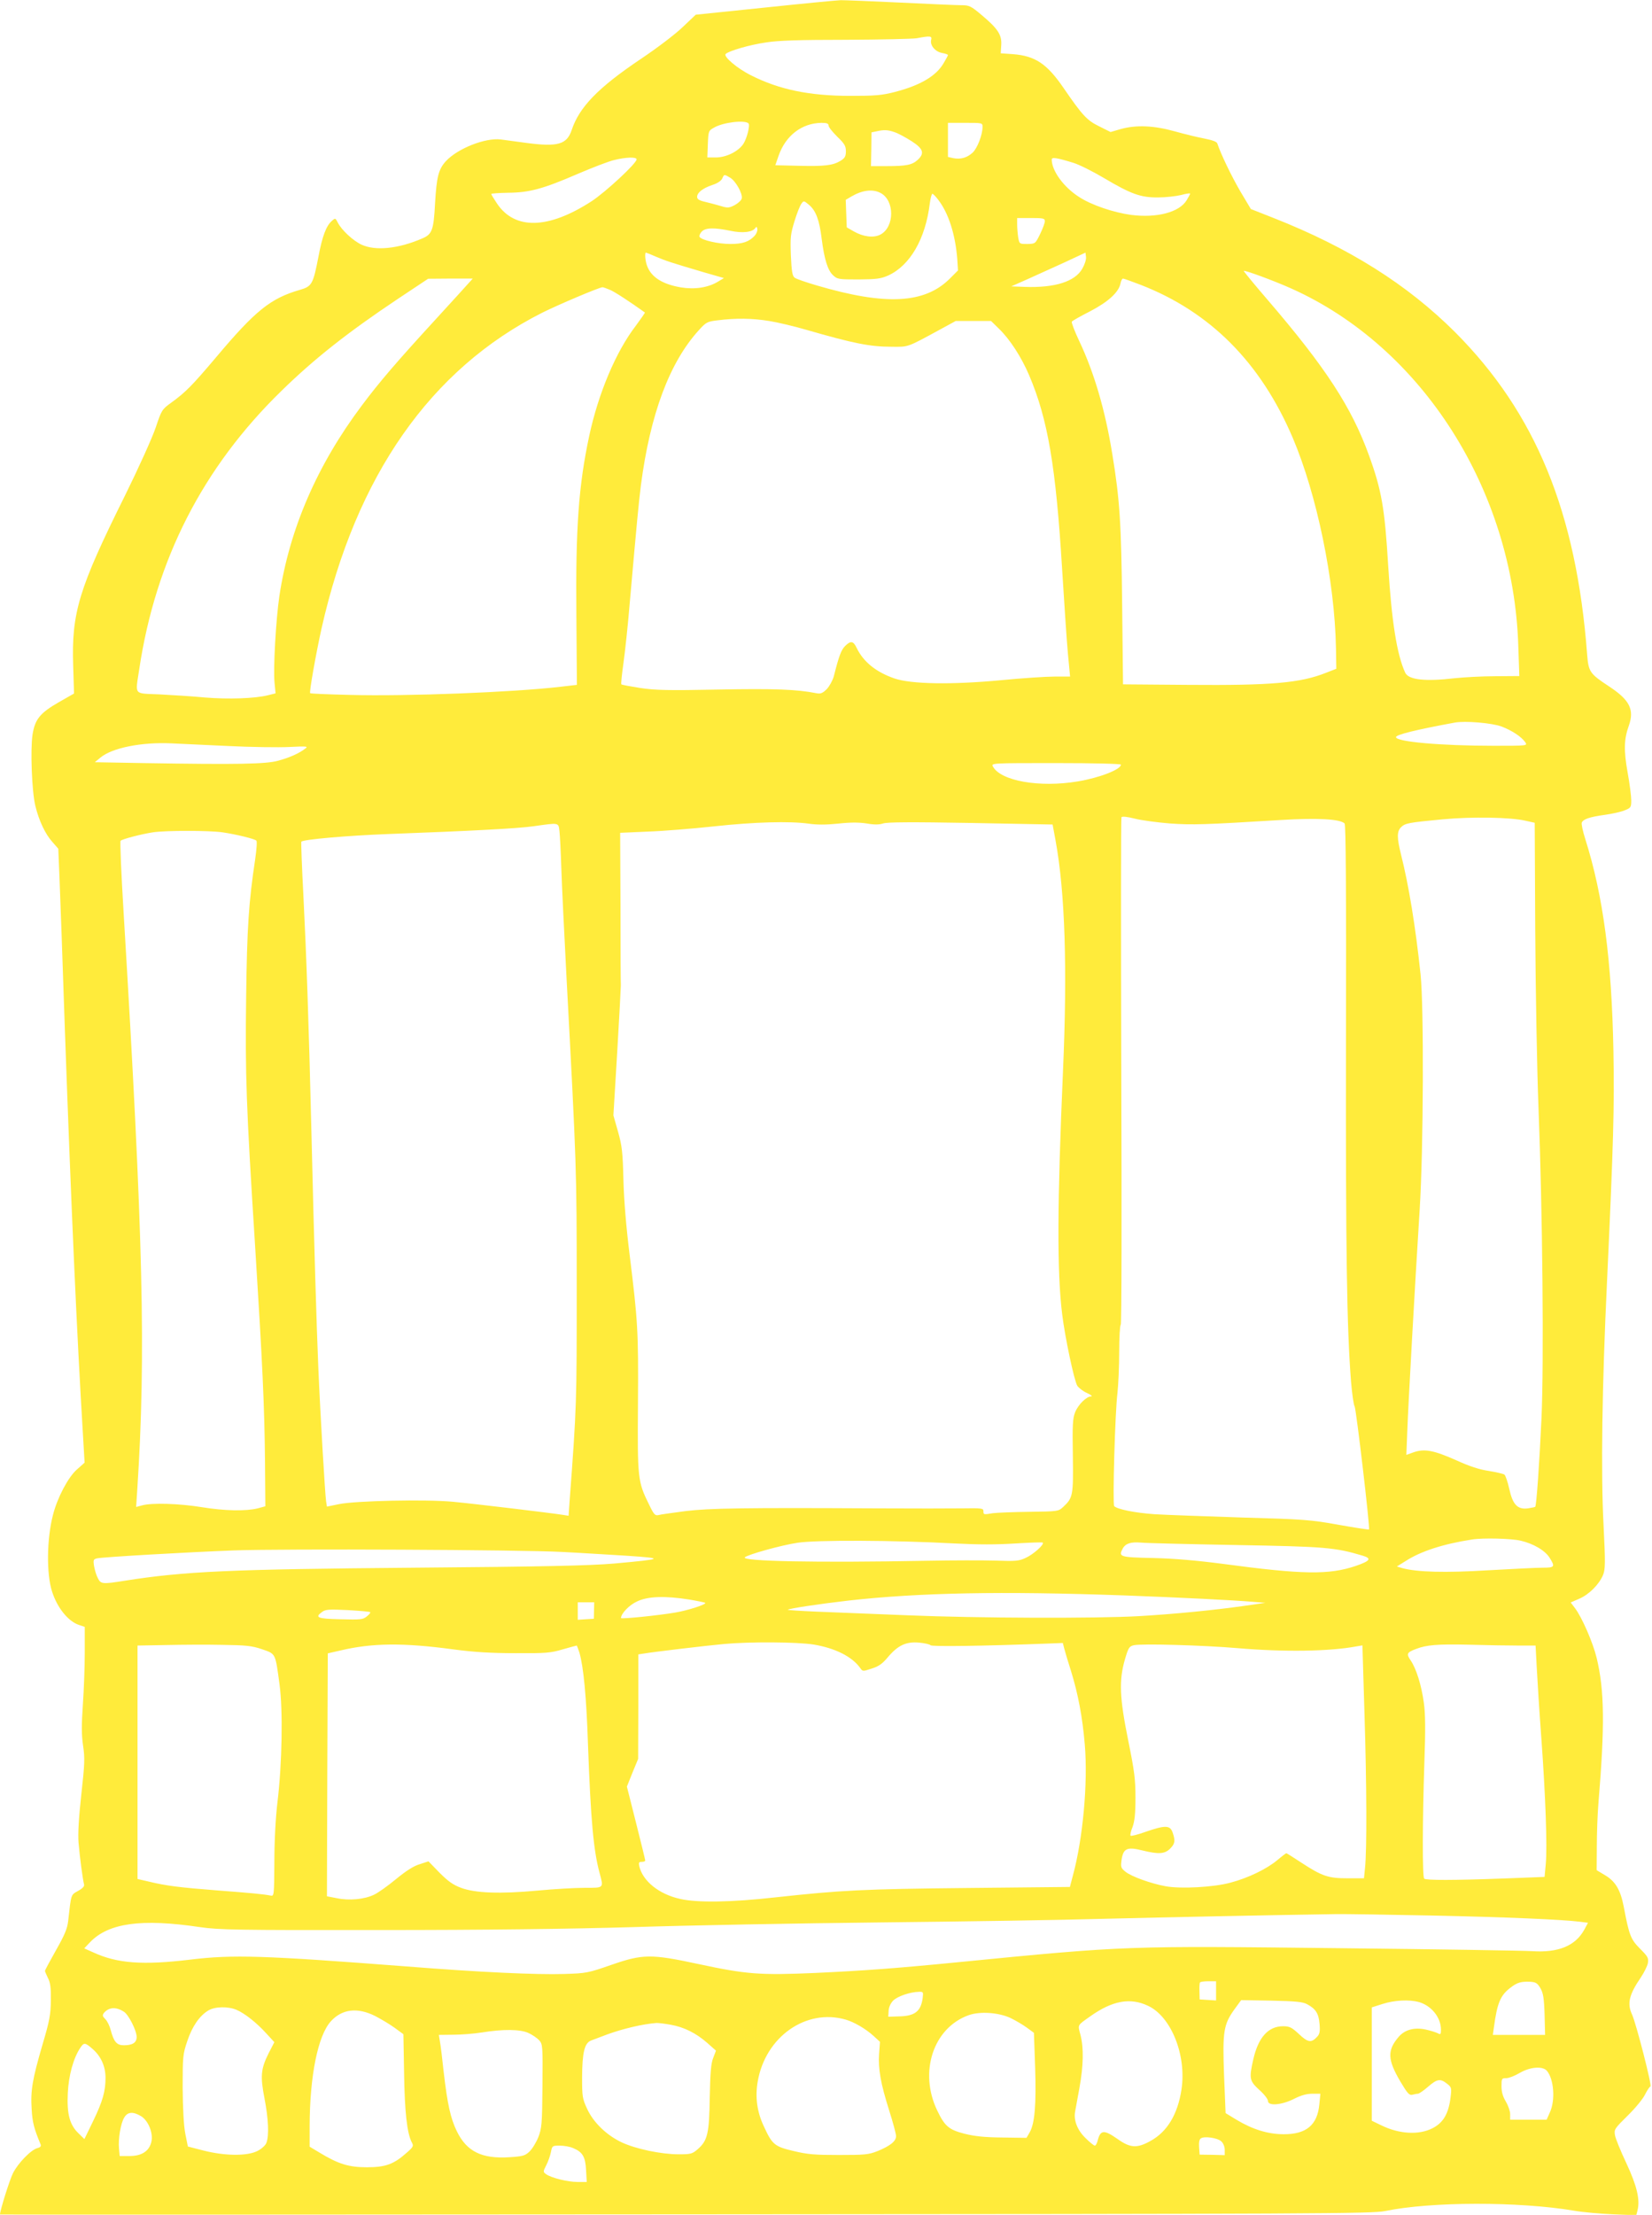 <?xml version="1.0" standalone="no"?>
<!DOCTYPE svg PUBLIC "-//W3C//DTD SVG 20010904//EN"
 "http://www.w3.org/TR/2001/REC-SVG-20010904/DTD/svg10.dtd">
<svg version="1.0" xmlns="http://www.w3.org/2000/svg"
 width="955pt" height="1280pt" viewBox="0 0 955 1280"
 preserveAspectRatio="xMidYMid meet">
<g transform="translate(0,1280) scale(0.1,-0.1)"
fill="#ffeb3b" stroke="none">
<path d="M4419 12756 l-397 -41 -75 -71 c-41 -40 -150 -123 -243 -185 -247
-166 -355 -278 -399 -410 -28 -84 -80 -99 -262 -75 -65 9 -131 18 -148 20 -90
11 -249 -52 -317 -125 -43 -47 -54 -90 -63 -244 -8 -155 -17 -179 -74 -203
-138 -60 -271 -73 -351 -36 -49 23 -114 83 -137 127 -14 28 -15 28 -35 10 -32
-28 -55 -88 -77 -206 -31 -160 -38 -172 -107 -192 -170 -49 -258 -120 -485
-390 -138 -163 -176 -202 -259 -262 -54 -39 -56 -43 -90 -144 -19 -57 -99
-234 -178 -394 -267 -537 -309 -676 -299 -982 l5 -161 -86 -49 c-110 -63 -140
-99 -154 -189 -13 -86 -4 -327 16 -410 21 -87 58 -165 99 -210 l34 -39 7 -170
c4 -93 18 -487 31 -875 37 -1037 69 -1756 105 -2349 l9 -154 -45 -40 c-50 -44
-113 -163 -138 -263 -36 -139 -38 -341 -5 -442 30 -94 93 -172 156 -193 l33
-11 0 -148 c0 -82 -5 -217 -11 -302 -8 -118 -8 -172 1 -235 11 -72 10 -105
-10 -284 -15 -137 -20 -226 -16 -278 7 -84 25 -217 32 -242 3 -10 -9 -23 -35
-37 -42 -24 -39 -15 -57 -174 -5 -44 -20 -80 -70 -168 -35 -62 -64 -116 -64
-120 0 -4 8 -22 17 -41 14 -26 18 -57 17 -129 -1 -82 -7 -117 -48 -255 -59
-202 -70 -267 -63 -374 4 -76 14 -113 51 -202 5 -12 1 -18 -17 -23 -37 -9
-112 -86 -142 -145 -19 -38 -75 -215 -75 -239 0 -1 1783 -1 3963 1 3679 2
3968 4 4044 19 264 55 772 56 1093 2 52 -9 154 -18 227 -21 l132 -5 7 27 c16
63 -3 142 -64 273 -33 70 -63 143 -66 162 -6 34 -2 39 74 114 44 43 89 98 100
122 12 23 25 44 31 46 10 3 -82 362 -106 415 -30 64 -18 115 51 216 18 27 36
63 40 81 5 30 1 38 -45 84 -54 54 -63 77 -94 241 -19 100 -49 150 -112 186
l-45 27 1 136 c0 76 4 187 9 247 38 456 35 656 -10 844 -22 90 -85 234 -125
287 l-25 33 50 22 c56 24 114 82 137 137 13 32 14 67 3 286 -16 304 -9 803 20
1411 37 796 43 1006 37 1330 -10 527 -59 898 -163 1227 -14 44 -23 86 -20 94
8 20 46 33 134 45 42 6 93 17 114 26 36 14 38 18 38 58 0 23 -9 96 -21 161
-23 129 -21 192 7 270 33 93 5 149 -114 227 -112 74 -119 84 -127 185 -62 822
-298 1396 -764 1863 -276 275 -612 487 -1048 659 l-132 52 -62 104 c-51 88
-110 210 -132 275 -3 10 -28 19 -73 28 -38 7 -116 26 -173 42 -122 34 -223 38
-313 13 l-58 -17 -66 33 c-70 34 -97 63 -206 222 -96 140 -164 185 -292 195
l-71 5 3 47 c4 59 -19 95 -112 173 -64 54 -73 58 -120 58 -28 0 -186 7 -351
15 -165 8 -320 14 -345 14 -25 -1 -223 -20 -441 -43z m964 -186 c-8 -31 22
-68 62 -76 19 -3 35 -9 35 -12 0 -3 -11 -24 -25 -47 -43 -74 -134 -128 -280
-166 -77 -20 -114 -23 -260 -23 -235 0 -411 36 -574 119 -79 39 -161 109 -146
123 18 18 138 53 235 67 69 11 193 15 460 15 201 1 385 5 410 9 78 15 89 13
83 -9z m-1056 -483 c10 -11 -9 -87 -30 -119 -30 -44 -99 -78 -160 -78 l-48 0
3 77 c3 75 4 78 35 95 52 31 178 46 200 25z m463 -13 c0 -9 23 -37 50 -64 42
-40 50 -54 50 -84 0 -30 -6 -40 -32 -56 -44 -26 -90 -32 -245 -28 l-131 3 19
55 c41 117 134 188 247 190 32 0 42 -4 42 -16z m890 -7 c0 -46 -30 -123 -57
-149 -33 -30 -69 -40 -112 -32 l-31 7 0 98 0 99 100 0 c98 0 100 0 100 -23z
m-508 -31 c21 -7 65 -31 98 -52 68 -44 76 -70 35 -108 -32 -29 -64 -36 -179
-36 l-91 0 2 97 1 98 29 6 c44 10 65 9 105 -5z m-1492 -157 c0 -23 -178 -188
-260 -242 -250 -162 -444 -167 -547 -13 -18 27 -33 51 -33 55 0 3 44 6 98 7
122 1 201 22 404 110 84 36 178 72 208 79 69 17 130 19 130 4z m2525 -20 c33
-10 113 -50 177 -88 157 -93 212 -113 313 -112 44 0 104 7 133 14 28 8 52 11
52 8 0 -3 -9 -20 -20 -38 -42 -70 -173 -104 -321 -85 -103 14 -229 57 -300
103 -90 57 -159 152 -159 217 0 15 27 11 125 -19z m-1984 -86 c32 -19 73 -92
67 -120 -2 -10 -20 -27 -40 -38 -33 -17 -41 -18 -80 -6 -24 7 -64 18 -90 24
-36 8 -48 16 -48 29 0 25 32 50 88 69 29 9 51 24 57 37 12 26 10 26 46 5z
m869 -88 c83 -43 82 -198 -1 -241 -39 -20 -98 -13 -154 19 l-40 23 -3 79 -3
80 32 19 c63 37 123 45 169 21z m334 -40 c60 -78 99 -201 110 -344 l4 -64 -47
-47 c-145 -145 -370 -157 -768 -40 -62 18 -120 38 -129 45 -13 9 -18 35 -22
128 -4 105 -2 124 21 199 14 46 32 91 40 101 13 18 14 18 44 -7 39 -33 60 -87
73 -196 15 -118 35 -182 65 -210 25 -24 33 -25 148 -25 105 1 129 4 172 23
126 58 215 211 240 416 4 31 11 56 15 56 4 0 20 -16 34 -35z m616 -122 c1 -10
-12 -44 -27 -75 -28 -57 -28 -57 -74 -58 -46 0 -46 0 -53 38 -3 20 -6 54 -6
75 l0 37 80 0 c69 0 80 -2 80 -17z m-1677 -85 c-32 -35 -69 -48 -141 -48 -70
0 -166 22 -178 41 -3 6 2 19 12 30 21 23 71 25 167 5 70 -15 128 -8 144 17 5
8 9 7 11 -6 2 -10 -5 -28 -15 -39z m-572 -121 c56 -24 86 -34 279 -91 l115
-33 -35 -21 c-56 -34 -133 -46 -213 -33 -107 18 -172 59 -196 124 -11 27 -15
77 -7 77 2 0 28 -10 57 -23z m2465 -71 c-43 -74 -159 -110 -331 -104 l-79 3
95 42 c51 23 148 67 214 97 l120 56 3 -25 c2 -15 -8 -45 -22 -69z m1208 -113
c758 -339 1284 -1166 1313 -2064 l6 -176 -139 -1 c-77 0 -179 -6 -229 -11
-178 -21 -273 -10 -292 32 -48 105 -78 295 -98 617 -20 333 -38 437 -111 638
-100 277 -250 508 -586 899 -76 88 -138 164 -138 167 0 8 176 -57 274 -101z
m-4751 35 c-11 -13 -98 -108 -194 -213 -224 -244 -327 -364 -427 -498 -259
-345 -419 -715 -477 -1102 -20 -136 -36 -416 -28 -500 l6 -62 -44 -11 c-76
-19 -229 -24 -364 -13 -71 7 -190 14 -262 18 -154 7 -141 -9 -118 146 95 633
368 1166 822 1608 190 186 386 340 672 531 l176 117 129 1 129 0 -20 -22z
m3878 -13 c404 -156 696 -449 882 -885 140 -329 243 -828 250 -1215 l2 -120
-59 -23 c-148 -59 -314 -74 -797 -70 l-377 3 -5 460 c-5 473 -14 610 -57 871
-41 254 -105 471 -191 653 -27 57 -46 107 -43 112 3 5 49 31 104 59 106 55
166 110 177 160 3 17 10 30 15 30 5 0 49 -16 99 -35z m-3065 -30 c27 -11 117
-70 202 -131 2 -1 -22 -35 -52 -76 -115 -149 -217 -391 -270 -638 -61 -286
-79 -531 -74 -1041 l3 -397 -95 -11 c-274 -32 -891 -56 -1219 -47 -123 3 -226
7 -228 10 -6 6 34 231 66 375 199 882 630 1498 1276 1824 90 45 328 146 348
147 4 0 24 -7 43 -15z m920 -180 c50 -8 147 -31 215 -51 274 -79 368 -98 494
-98 98 -1 87 -5 280 100 l90 49 102 0 102 0 46 -45 c64 -62 129 -163 174 -268
108 -253 155 -527 191 -1122 12 -190 26 -407 33 -482 l13 -138 -89 0 c-48 0
-188 -9 -310 -21 -287 -27 -519 -23 -616 10 -107 37 -180 96 -219 177 -19 40
-34 43 -67 10 -22 -22 -35 -56 -65 -175 -7 -24 -25 -57 -41 -74 -25 -24 -35
-28 -61 -23 -111 22 -239 27 -563 21 -294 -6 -367 -4 -454 9 -57 9 -106 18
-109 21 -3 2 3 58 12 122 9 65 26 219 36 343 44 500 52 579 65 686 54 412 166
711 336 897 41 45 48 49 109 56 104 13 198 12 296 -4z m4235 -2344 c60 -23
113 -58 136 -90 14 -21 14 -21 -182 -21 -304 0 -565 23 -565 50 0 14 112 42
340 84 59 11 216 -2 271 -23z m-7369 -112 c137 -7 299 -9 360 -6 102 5 111 4
93 -9 -36 -28 -90 -52 -156 -70 -70 -20 -234 -23 -782 -14 l-279 5 33 27 c67
56 237 90 409 82 41 -2 186 -9 322 -15z m5168 -108 c0 -28 -124 -76 -250 -97
-222 -37 -445 3 -490 86 -11 20 -8 20 365 20 221 0 375 -4 375 -9z m283 -340
c130 -9 200 -7 640 20 211 13 344 6 370 -20 7 -7 10 -377 8 -1273 -2 -1204 5
-1640 29 -1951 6 -71 15 -136 21 -145 9 -16 90 -703 83 -711 -2 -2 -81 10
-176 27 -160 29 -201 32 -558 42 -212 7 -439 15 -505 19 -115 8 -218 29 -234
47 -10 12 5 546 19 654 5 47 10 153 10 237 0 83 4 154 9 157 5 3 6 623 3 1465
-2 802 -2 1463 1 1468 4 6 34 3 77 -8 38 -10 130 -22 203 -28z m2055 16 l54
-12 3 -620 c2 -341 10 -804 19 -1030 23 -585 32 -1469 17 -1795 -12 -260 -29
-501 -36 -508 -2 -2 -21 -6 -42 -9 -60 -8 -88 21 -108 112 -9 41 -22 78 -28
83 -7 5 -47 14 -89 21 -55 8 -111 26 -190 62 -128 57 -183 68 -246 46 l-42
-15 6 152 c6 157 41 788 71 1266 22 348 25 1171 5 1360 -29 275 -68 514 -113
692 -24 97 -24 133 0 157 24 24 43 27 241 46 171 16 393 12 478 -8z m-4144
-17 c48 -7 101 -7 170 0 71 8 120 8 166 1 46 -8 73 -7 95 0 22 8 163 9 505 3
l475 -9 17 -92 c55 -300 69 -741 43 -1333 -33 -759 -35 -1160 -5 -1403 16
-134 70 -388 88 -416 9 -13 34 -32 57 -42 22 -10 32 -19 23 -19 -27 0 -75 -47
-93 -92 -14 -36 -16 -74 -13 -252 3 -230 1 -242 -57 -296 -26 -24 -30 -25
-193 -27 -92 -1 -187 -5 -212 -8 -55 -9 -55 -9 -55 13 0 15 -12 17 -120 15
-66 -1 -291 -1 -500 0 -766 4 -964 1 -1103 -16 -73 -10 -143 -19 -156 -23 -19
-4 -26 3 -53 59 -67 136 -68 149 -65 587 3 419 -1 477 -49 865 -19 153 -32
307 -35 425 -4 161 -8 197 -31 279 l-27 95 22 365 c12 202 21 375 21 386 -1
11 -2 214 -2 451 l-2 431 160 7 c88 3 259 17 380 30 238 26 440 31 549 16z
m-1440 -42 c3 -24 8 -122 11 -218 3 -96 17 -380 30 -630 58 -1087 59 -1105 59
-1790 0 -665 0 -685 -41 -1233 l-6 -87 -31 5 c-68 11 -519 65 -637 76 -159 15
-567 6 -661 -14 l-68 -14 -5 31 c-6 43 -33 492 -45 776 -10 244 -23 660 -40
1370 -15 627 -29 1013 -46 1353 -9 169 -14 310 -12 313 14 13 266 35 503 44
485 18 748 32 840 45 148 21 143 22 149 -27z m-1949 -8 c82 -12 187 -38 197
-48 5 -5 1 -53 -7 -109 -37 -245 -47 -395 -52 -793 -6 -451 0 -629 52 -1445
42 -669 54 -920 57 -1245 l2 -255 -44 -12 c-68 -17 -191 -15 -325 7 -129 21
-289 26 -344 10 l-34 -9 7 107 c50 772 34 1450 -79 3321 -14 228 -22 418 -18
422 10 10 122 39 188 49 75 11 320 11 400 0z m7506 -4094 c74 -17 142 -57 168
-100 32 -51 28 -56 -41 -56 -35 0 -176 -7 -315 -15 -249 -15 -411 -11 -498 13
l-30 9 50 31 c88 57 217 99 385 125 60 10 230 6 281 -7z m-3271 -16 c135 -7
242 -7 349 0 85 5 157 8 159 5 11 -10 -54 -68 -98 -88 -40 -19 -59 -20 -175
-16 -71 2 -251 2 -400 -1 -638 -12 -1073 -3 -1049 20 17 16 210 70 304 84 108
17 562 15 910 -4z m1625 -9 c519 -9 573 -14 734 -62 52 -16 42 -30 -42 -59
-155 -52 -305 -50 -767 12 -153 20 -282 31 -405 34 -192 4 -200 7 -175 54 16
30 47 40 105 35 28 -3 275 -9 550 -14z m-3895 -40 c102 -5 271 -16 375 -22
219 -15 212 -19 -75 -45 -145 -12 -396 -18 -1155 -24 -1074 -9 -1327 -21
-1672 -75 -131 -21 -140 -20 -157 14 -9 16 -18 47 -22 69 -6 37 -4 41 17 46
36 8 531 36 794 46 292 10 1650 4 1895 -9z m3245 -251 c323 -12 642 -28 745
-37 l75 -6 -125 -18 c-169 -24 -400 -47 -607 -59 -248 -14 -931 -12 -1338 5
-192 8 -428 17 -523 21 -95 4 -170 9 -168 11 7 7 177 33 351 53 410 46 884 55
1590 30z m-2511 -24 c48 -8 90 -17 93 -19 8 -9 -101 -44 -172 -56 -99 -17
-315 -39 -315 -32 0 26 48 76 93 96 62 30 162 33 301 11z m-550 -63 l-1 -48
-47 -3 -46 -3 0 50 0 51 48 0 47 0 -1 -47z m-1294 -10 c3 -3 -6 -14 -20 -25
-22 -18 -36 -19 -152 -16 -134 3 -151 10 -105 43 19 14 40 15 147 10 69 -4
127 -9 130 -12z m2563 -187 c126 -21 223 -70 270 -136 14 -20 15 -20 66 -3 40
12 62 28 93 65 58 69 106 92 181 85 33 -3 63 -10 66 -15 5 -9 300 -5 691 10
l74 3 9 -35 c5 -19 22 -76 38 -126 41 -132 67 -269 80 -426 19 -221 -11 -546
-69 -758 l-17 -65 -590 -6 c-608 -6 -734 -13 -1111 -54 -258 -29 -453 -32
-553 -9 -121 27 -214 102 -235 187 -5 23 -3 27 14 27 11 0 20 3 20 8 0 4 -24
102 -53 217 l-53 210 32 80 33 80 1 302 0 302 33 5 c51 9 363 46 462 55 151
14 422 12 518 -3z m-3189 -27 c81 -28 77 -20 102 -204 20 -148 15 -457 -12
-680 -11 -91 -18 -227 -18 -347 -1 -192 -2 -197 -21 -193 -39 8 -113 15 -310
30 -219 17 -296 27 -395 51 l-65 15 0 674 0 675 165 3 c91 2 237 3 325 1 137
-2 170 -5 229 -25z m1106 -1 c120 -16 219 -22 360 -22 174 -1 203 1 273 22 42
12 79 22 81 22 1 0 8 -18 15 -39 24 -81 41 -255 50 -531 16 -440 32 -612 66
-740 25 -94 29 -90 -85 -90 -54 0 -177 -7 -272 -16 -216 -20 -360 -15 -443 16
-46 17 -75 38 -124 87 l-64 66 -52 -17 c-34 -10 -79 -39 -136 -86 -46 -38
-103 -79 -127 -90 -56 -27 -144 -35 -215 -20 l-57 11 2 702 3 702 75 17 c181
43 362 45 650 6z m4535 7 c267 -23 532 -19 685 10 l36 6 12 -398 c13 -416 14
-786 3 -888 l-6 -60 -95 0 c-112 0 -147 12 -268 91 -45 30 -84 54 -86 54 -2 0
-26 -18 -52 -40 -61 -51 -168 -103 -270 -130 -99 -27 -288 -37 -376 -21 -86
16 -197 56 -232 84 -27 22 -28 27 -22 71 10 64 32 74 120 52 94 -23 128 -21
160 10 29 29 31 46 15 93 -15 44 -43 44 -161 3 -42 -15 -79 -24 -82 -21 -4 3
1 26 11 50 12 33 17 76 17 169 0 108 -6 154 -42 332 -50 246 -54 347 -19 468
20 68 25 76 52 82 44 10 402 0 600 -17z m1621 15 l101 0 7 -132 c4 -73 15
-253 26 -399 25 -342 35 -633 26 -730 l-7 -76 -232 -9 c-297 -11 -453 -11
-464 -1 -11 11 -10 335 1 667 7 195 6 287 -3 350 -14 102 -44 197 -76 244 -26
38 -23 46 30 66 61 24 125 29 305 25 102 -3 230 -5 286 -5z m-507 -1560 c431
-9 759 -23 864 -36 l47 -6 -22 -41 c-52 -93 -150 -133 -301 -123 -45 3 -543
11 -1107 17 -1241 14 -1236 15 -2212 -81 -365 -36 -547 -49 -825 -62 -321 -14
-398 -8 -678 52 -270 58 -319 58 -500 -5 -135 -47 -145 -49 -273 -53 -161 -5
-489 10 -917 44 -820 63 -999 69 -1245 39 -275 -33 -422 -22 -559 41 l-54 24
34 36 c107 111 297 137 634 87 109 -16 208 -18 1035 -17 625 0 1092 6 1475 17
308 10 949 22 1425 27 476 5 1059 14 1295 21 361 9 941 21 1335 27 52 1 299
-3 549 -8z m-1239 -436 l0 -55 -47 3 -48 3 -1 45 c-1 25 0 48 3 53 2 4 24 7
49 7 l44 0 0 -56z m1875 16 c16 -29 21 -56 24 -152 l3 -118 -151 0 -151 0 6
43 c19 142 38 186 96 230 39 30 60 36 113 34 33 -2 42 -7 60 -37z m-3571 -56
c-10 -77 -44 -105 -136 -107 l-63 -2 2 34 c1 21 11 43 26 59 25 25 98 50 149
51 25 1 26 -1 22 -35z m1303 -46 c134 -63 223 -286 193 -484 -22 -144 -83
-245 -181 -298 -76 -42 -115 -40 -188 12 -80 56 -100 54 -116 -11 -4 -15 -11
-27 -16 -27 -5 0 -29 19 -53 43 -47 45 -70 102 -61 153 3 16 14 78 25 137 23
127 26 231 6 307 -16 61 -20 53 59 109 126 89 229 108 332 59z m918 10 c51
-27 68 -54 73 -113 4 -44 1 -60 -13 -75 -34 -37 -53 -35 -105 14 -43 40 -55
46 -93 46 -85 0 -143 -64 -172 -192 -25 -110 -22 -124 35 -176 28 -25 50 -53
50 -64 0 -30 78 -24 150 12 41 21 74 30 106 30 l47 0 -6 -61 c-11 -120 -76
-174 -207 -173 -90 0 -179 28 -271 83 l-64 39 -9 220 c-9 253 -3 292 61 381
l38 52 175 -3 c138 -3 181 -7 205 -20z m647 12 c73 -21 128 -89 128 -160 0
-27 -2 -30 -19 -20 -11 5 -42 15 -69 21 -67 14 -122 -1 -158 -44 -65 -77 -63
-130 11 -256 41 -69 52 -81 69 -77 12 3 26 6 33 6 6 0 33 18 58 40 53 46 71
49 110 18 26 -20 27 -25 21 -75 -11 -97 -42 -151 -106 -183 -79 -40 -193 -33
-296 18 l-54 26 0 328 0 327 63 20 c69 22 153 26 209 11z m-7486 -56 c27 -16
74 -109 74 -146 0 -33 -24 -48 -74 -48 -41 0 -58 20 -76 88 -6 24 -20 52 -31
63 -17 17 -18 23 -8 36 29 34 70 36 115 7z m651 11 c47 -20 116 -74 173 -137
l46 -50 -33 -64 c-45 -90 -49 -132 -24 -261 23 -118 27 -216 11 -257 -5 -14
-28 -35 -52 -47 -59 -30 -188 -29 -313 3 l-89 23 -15 75 c-9 48 -14 143 -15
265 0 180 1 194 27 270 28 84 70 145 121 176 38 23 113 25 163 4z m800 -35
c33 -17 84 -47 113 -68 l52 -38 4 -224 c3 -222 17 -350 45 -402 11 -20 8 -26
-30 -59 -75 -67 -123 -84 -231 -84 -104 0 -165 19 -275 86 l-55 33 0 121 c1
290 48 522 123 604 65 71 153 81 254 31z m3674 -12 c29 -14 72 -39 95 -56 l41
-30 7 -198 c7 -216 -2 -327 -32 -378 l-18 -31 -140 2 c-104 1 -159 7 -219 22
-90 23 -114 44 -157 134 -107 222 -23 478 182 551 65 23 171 16 241 -16z
m-951 -10 c48 -14 115 -53 160 -94 l37 -34 -5 -69 c-6 -88 9 -172 58 -327 22
-69 40 -136 40 -149 0 -30 -35 -57 -108 -87 -51 -20 -74 -22 -222 -22 -137 0
-181 3 -263 23 -110 26 -123 37 -172 144 -39 83 -50 168 -35 256 44 260 280
426 510 359z m-1014 -29 c79 -14 148 -49 211 -104 l52 -46 -16 -42 c-13 -32
-17 -86 -20 -227 -3 -209 -12 -250 -69 -300 -32 -28 -40 -30 -112 -30 -100 0
-247 31 -328 69 -87 41 -164 115 -200 194 -27 58 -29 70 -29 182 1 145 14 199
53 213 15 6 57 21 93 35 91 33 205 60 285 66 11 0 47 -4 80 -10z m-821 -48
c22 -10 50 -29 62 -42 20 -23 21 -31 19 -264 -2 -221 -4 -244 -24 -296 -12
-30 -35 -68 -51 -83 -25 -24 -38 -28 -117 -33 -159 -10 -246 33 -303 150 -36
74 -54 153 -76 342 -8 77 -18 157 -22 178 l-6 37 84 1 c46 0 120 6 164 13 123
20 223 19 270 -3z m-2519 -93 c48 -42 74 -100 74 -166 0 -78 -16 -135 -72
-251 l-50 -103 -34 33 c-51 49 -68 111 -62 233 5 102 32 201 72 261 21 32 28
32 72 -7z m8406 -125 c41 -48 50 -170 18 -240 l-19 -43 -106 0 -105 0 0 33 c0
17 -12 50 -25 72 -17 28 -25 55 -25 88 0 45 1 47 28 47 15 0 50 14 77 30 60
35 132 41 157 13z m-8126 -263 c41 -26 69 -94 60 -144 -11 -56 -55 -86 -126
-86 l-58 0 -4 43 c-5 56 9 144 30 179 20 34 51 36 98 8z m6244 -145 c12 -11
20 -31 20 -49 l0 -31 -72 2 -73 1 -3 42 c-2 28 1 46 10 52 20 14 96 3 118 -17z
m-3747 -39 c55 -23 71 -50 75 -127 l4 -69 -53 0 c-57 0 -153 24 -182 45 -18
13 -18 15 1 52 11 21 23 56 27 76 7 36 8 37 51 37 25 0 59 -6 77 -14z"/>
</g>
</svg>

